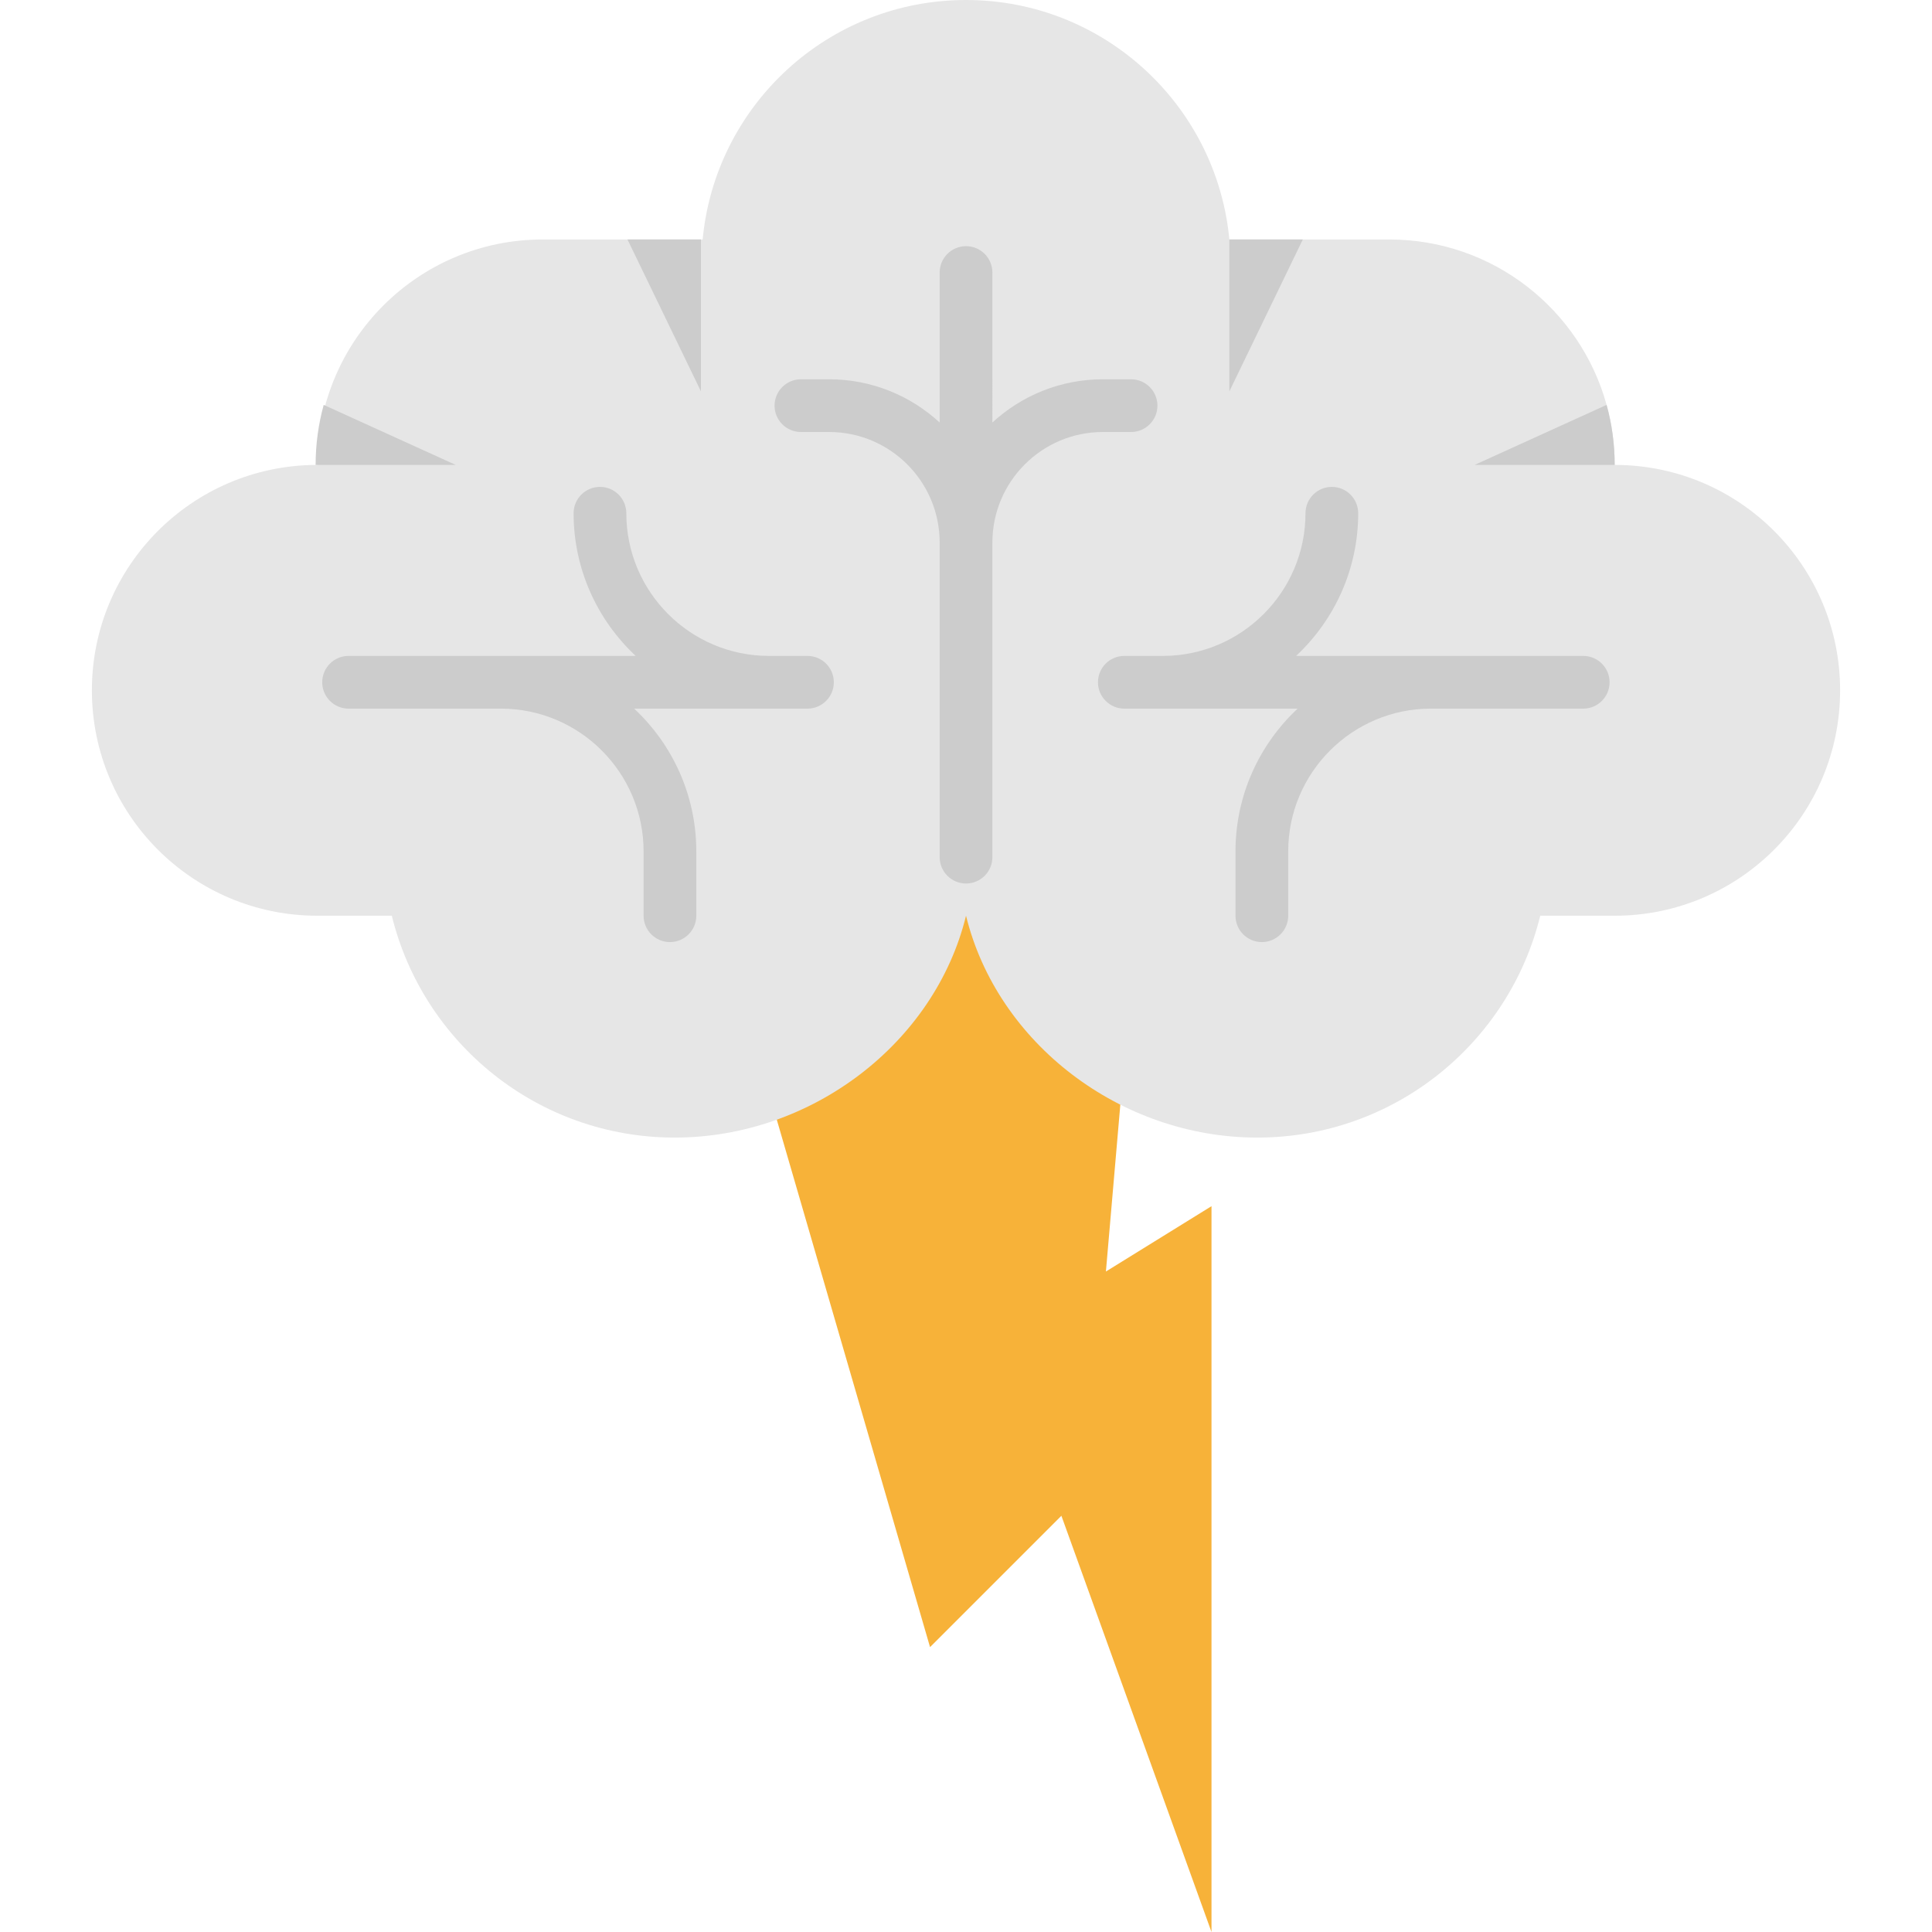 <?xml version="1.0" encoding="iso-8859-1"?>
<!-- Uploaded to: SVG Repo, www.svgrepo.com, Generator: SVG Repo Mixer Tools -->
<svg height="800px" width="800px" version="1.1" id="Layer_1" xmlns="http://www.w3.org/2000/svg" xmlns:xlink="http://www.w3.org/1999/xlink" 
	 viewBox="0 0 512 512" xml:space="preserve">
<path style="fill:#F7B239;" d="M321.06,319.649V512l-39.78-110.304l-34.808,34.808l-43.845-150.892
	c25.994-8.18,46.991-29.114,53.38-55.257c4.14,16.919,14.396,31.663,28.169,42.18c4.264,3.257,8.876,6.116,13.737,8.491
	l-4.836,55.941L321.06,319.649z"/>
<path style="fill:#E6E6E6;" d="M487.649,182.95c0,32.983-26.744,59.727-59.741,59.727H408.18
	c-8.257,33.744-38.695,58.795-74.984,58.795c-18.145,0-35.374-6.27-49.11-16.748c-13.721-10.477-23.949-25.176-28.079-42.048
	c-8.257,33.744-40.914,58.795-77.204,58.795s-66.71-25.052-74.969-58.795H84.093c-32.999,0-59.741-26.744-59.741-59.727
	c0-32.844,26.495-59.493,59.291-59.741h0.45c0-32.999,26.744-59.743,59.741-59.743h42.374c1.676-17.803,10.011-33.665,22.475-45.09
	C221.147,6.969,237.754,0,256.009,0c36.475,0,66.432,27.861,69.785,63.467h42.389c27.473,0,50.616,18.564,57.585,43.833
	c1.397,5.06,2.142,10.399,2.142,15.91h0.45C461.154,123.457,487.649,150.108,487.649,182.95z"/>
<g>
	<path style="fill:#CCCCCC;" d="M419.572,173.824h-40.356h-35.734c10.115-9.457,16.455-22.904,16.455-37.81
		c0-3.857-3.127-6.985-6.985-6.985c-3.857,0-6.985,3.126-6.985,6.985c0,20.849-16.961,37.81-37.81,37.81H297.96
		c-3.857,0-6.985,3.126-6.985,6.985c0,3.857,3.126,6.985,6.985,6.985h45.925c-10.122,9.459-16.465,22.912-16.465,37.826v17.057
		c0,3.857,3.127,6.985,6.985,6.985c3.857,0,6.985-3.126,6.985-6.985v-17.057c0-20.857,16.969-37.826,37.826-37.826h40.356
		c3.857,0,6.985-3.126,6.985-6.985C426.557,176.951,423.43,173.824,419.572,173.824z"/>
	<path style="fill:#CCCCCC;" d="M92.376,173.824h40.356h35.734c-10.115-9.457-16.455-22.904-16.455-37.81
		c0-3.857,3.126-6.985,6.985-6.985s6.985,3.126,6.985,6.985c0,20.849,16.961,37.81,37.81,37.81h10.197
		c3.857,0,6.985,3.126,6.985,6.985c0,3.857-3.126,6.985-6.985,6.985h-45.925c10.122,9.459,16.465,22.912,16.465,37.826v17.057
		c0,3.857-3.126,6.985-6.985,6.985c-3.857,0-6.985-3.126-6.985-6.985v-17.057c0-20.857-16.969-37.826-37.826-37.826H92.376
		c-3.857,0-6.985-3.126-6.985-6.985C85.392,176.951,88.518,173.824,92.376,173.824z"/>
	<path style="fill:#CCCCCC;" d="M299.747,100.516h-7.481c-11.283,0-21.566,4.35-29.273,11.454V72.221
		c0-3.857-3.126-6.985-6.985-6.985c-3.859,0-6.985,3.126-6.985,6.985v39.754c-7.711-7.108-17.999-11.459-29.29-11.459h-7.481
		c-3.857,0-6.985,3.126-6.985,6.985c0,3.857,3.126,6.985,6.985,6.985h7.481c16.15,0,29.29,13.14,29.29,29.29v83.381
		c0,3.857,3.126,6.985,6.985,6.985c3.859,0,6.985-3.126,6.985-6.985v-83.381c0-16.15,13.131-29.29,29.273-29.29h7.481
		c3.857,0,6.985-3.126,6.985-6.985C306.732,103.643,303.605,100.516,299.747,100.516z"/>
	<polygon style="fill:#CCCCCC;" points="325.792,63.467 325.792,103.719 345.256,63.467 	"/>
	<path style="fill:#CCCCCC;" d="M427.907,123.209H390.78l34.986-15.91C427.163,112.359,427.907,117.698,427.907,123.209z"/>
	<polygon style="fill:#CCCCCC;" points="185.758,63.467 185.758,103.719 166.294,63.467 	"/>
	<path style="fill:#CCCCCC;" d="M83.643,123.209h37.128l-34.986-15.91C84.389,112.359,83.643,117.698,83.643,123.209z"/>
</g>
</svg>